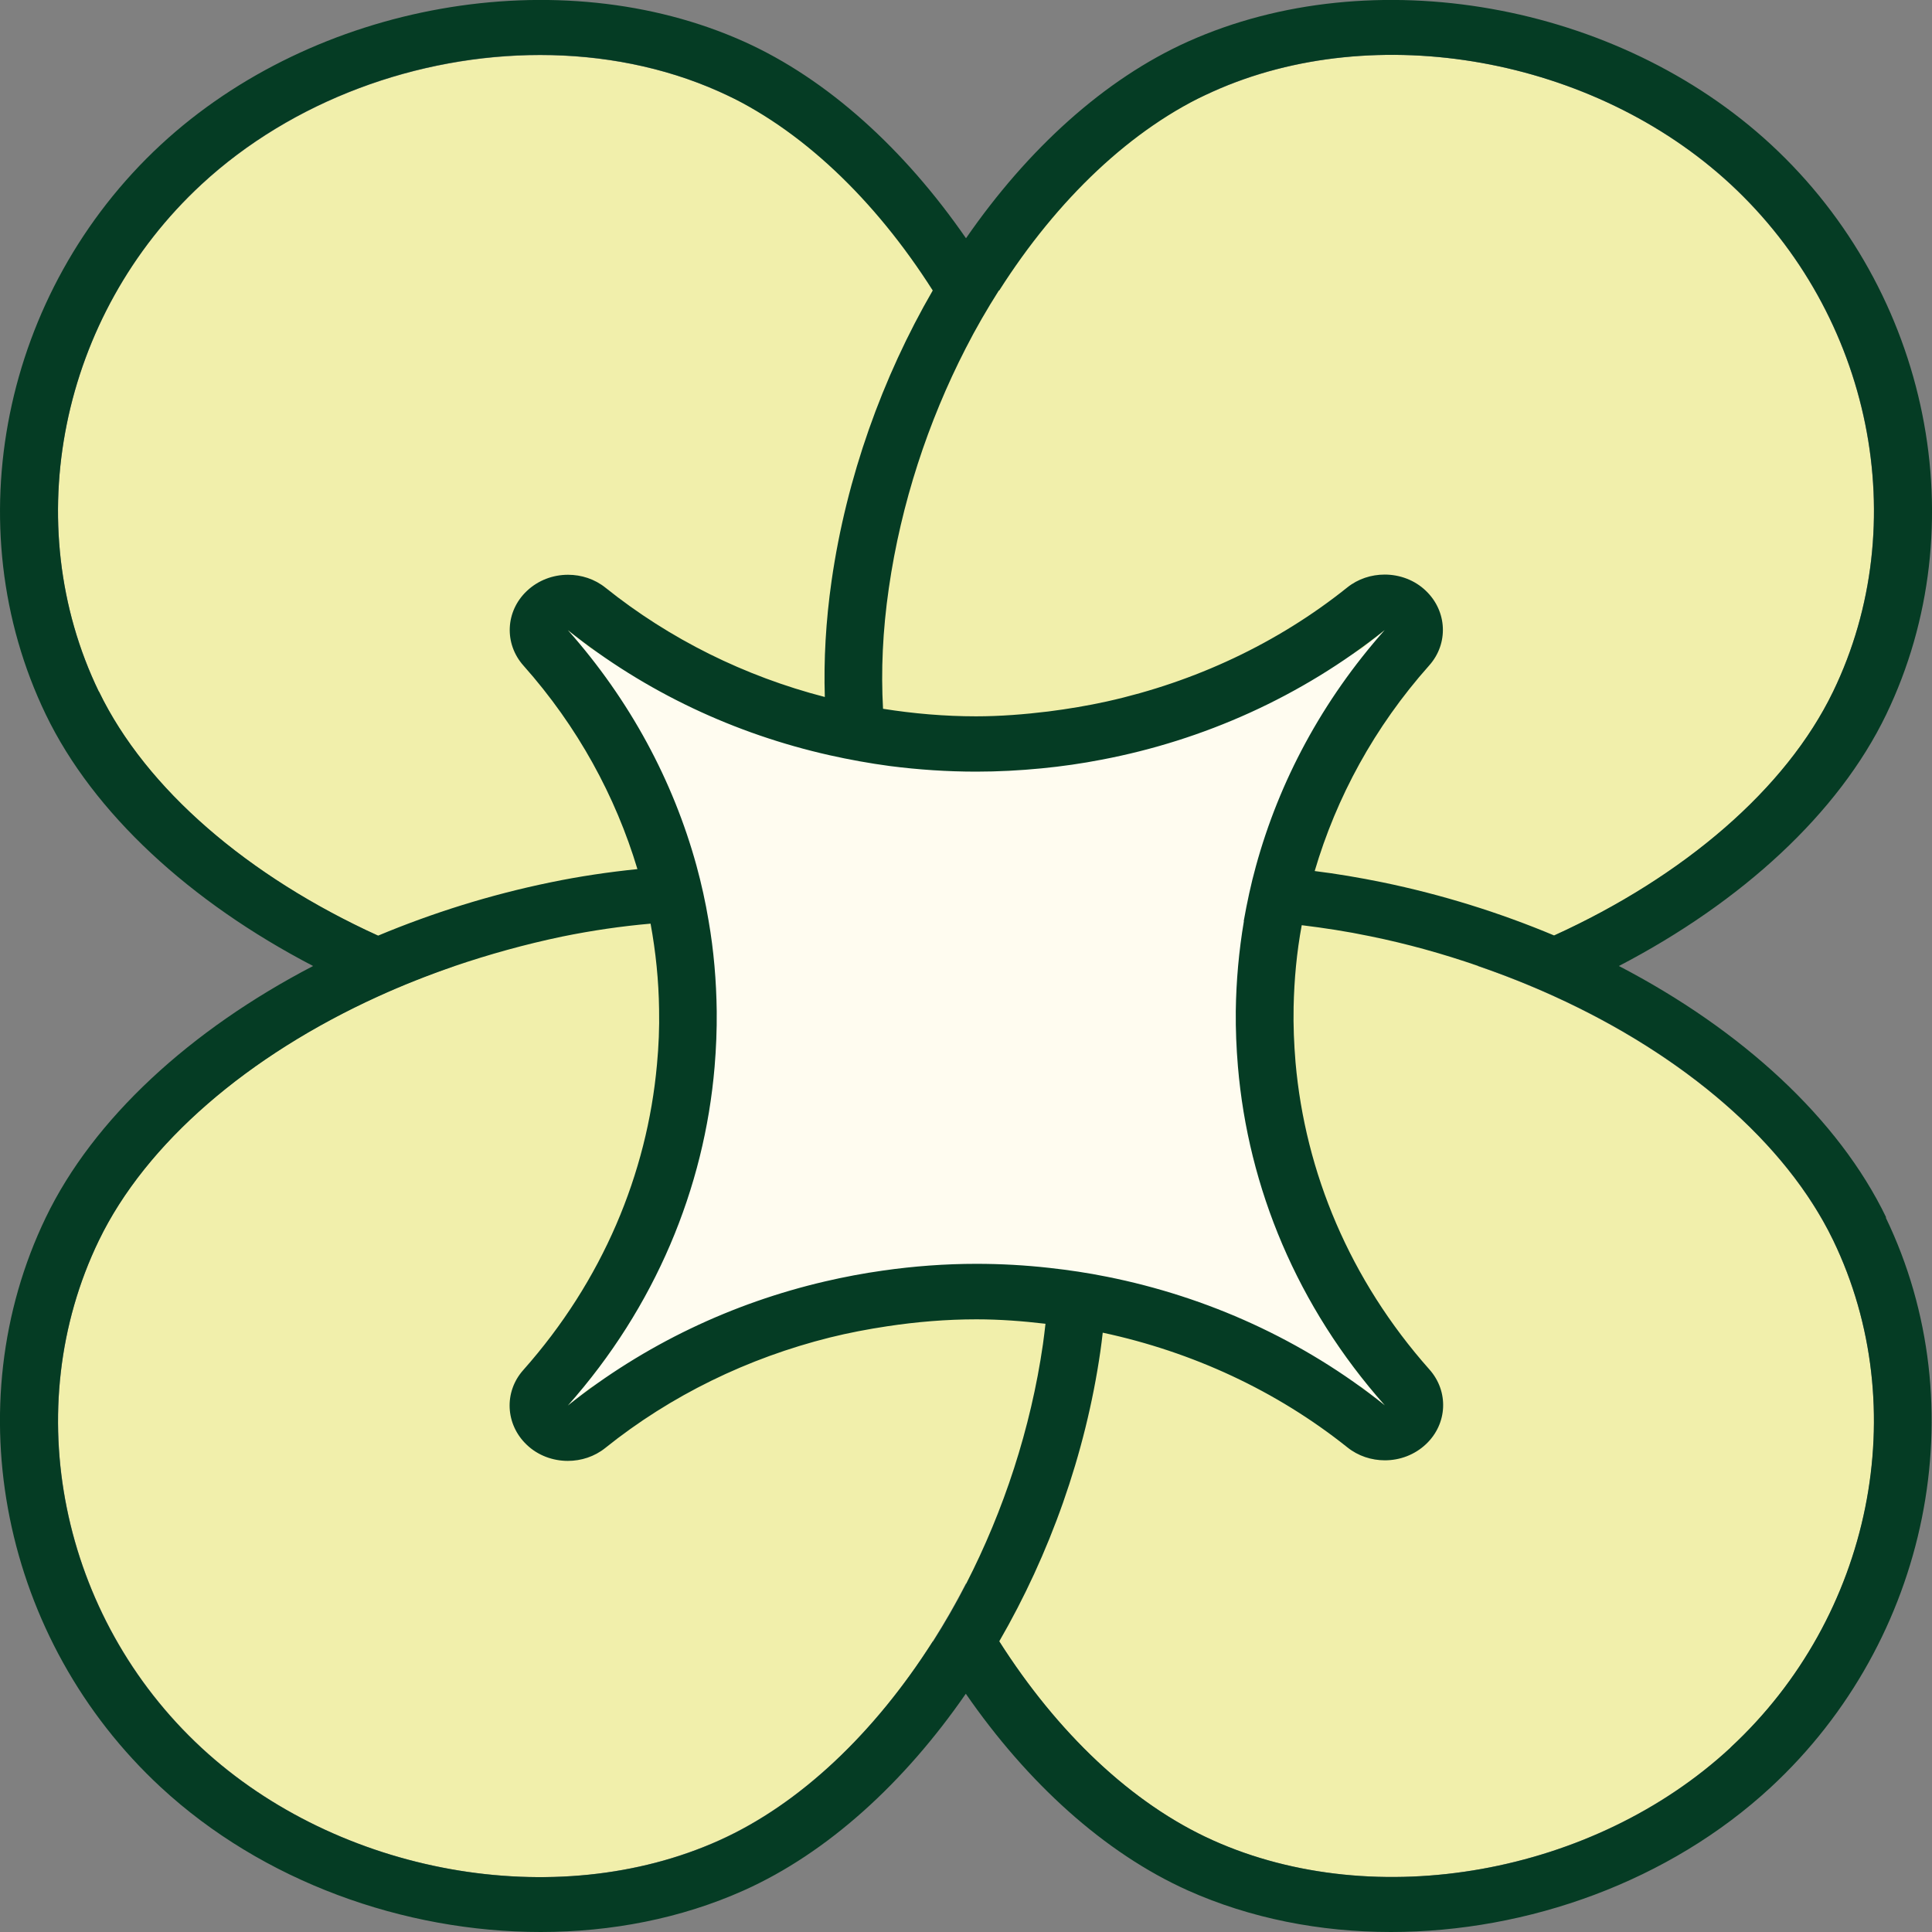 <?xml version="1.0" encoding="UTF-8"?>
<svg id="Calque_1" xmlns="http://www.w3.org/2000/svg" viewBox="0 0 99.9 99.9">
  <rect x="0" y="0" width="99.9" height="99.9" fill="#808080" stroke="none"/>
  <g>
    <path d="M76.41,49.95c8.55-2.93,15.49-8.18,18.38-14.19,4.18-8.67,2-19.46-5.31-26.23-7.08-6.56-18.34-8.58-26.76-4.79-5.07,2.27-9.63,4.86-12.77,10.98-3.14-6.11-7.7-8.7-12.77-10.98-2.85-1.28-6.03-1.89-9.25-1.89-6.31,0-12.82,2.35-17.51,6.69C3.11,16.3.92,27.09,5.11,35.76c2.9,6.01,9.83,11.26,18.38,14.19-8.55,2.93-15.48,8.18-18.38,14.19-4.18,8.67-2,19.46,5.31,26.23,7.08,6.56,18.34,8.58,26.76,4.79,5.07-2.27,9.63-7.18,12.77-13.29,3.14,6.11,7.7,11.02,12.77,13.29,8.42,3.78,19.68,1.76,26.76-4.79,7.31-6.77,9.5-17.56,5.31-26.23-2.9-6.01-9.83-11.26-18.38-14.19Z" fill="#f1efab"/>
    <path d="M29.36,32.58h0s1.18.94,1.18.94c13.26,7.74,27,7.7,39.89,0l1.18-.94h0c-10.16,11.43-10.16,28.66,0,40.1h0s-1.18-.94-1.18-.94c-13.41-7.08-27.25-6.52-39.89,0l-1.18.94h0c10.16-11.43,10.16-28.66,0-40.1Z" fill="#fffcf0"/>
  </g>
  <path d="M97.53,62.95c-2.46-5.1-7.46-9.69-13.82-13,6.36-3.31,11.36-7.9,13.82-13,4.7-9.75,2.26-21.87-5.95-29.47C83.63.12,70.95-2.12,61.43,2.15c-4.33,1.94-8.3,5.57-11.48,10.17-3.18-4.6-7.16-8.23-11.48-10.17C28.95-2.12,16.27.12,8.32,7.48.12,15.08-2.33,27.2,2.37,36.95c2.46,5.1,7.46,9.69,13.82,13-6.36,3.31-11.36,7.9-13.82,13-4.7,9.75-2.26,21.87,5.95,29.47,5.25,4.86,12.55,7.48,19.64,7.48,3.66,0,7.26-.7,10.5-2.15,4.33-1.94,8.3-5.57,11.48-10.17,3.18,4.6,7.16,8.23,11.48,10.17,3.24,1.45,6.84,2.15,10.5,2.15,7.1,0,14.4-2.63,19.64-7.48,8.21-7.6,10.65-19.71,5.95-29.46ZM51.67,15.02c2.99-4.7,6.84-8.4,11.05-10.29,8.42-3.78,19.68-1.76,26.76,4.79,7.31,6.77,9.5,17.56,5.31,26.23-2.44,5.05-7.73,9.57-14.43,12.62-2.79-1.17-5.78-2.11-8.89-2.75-1.18-.24-2.35-.44-3.49-.58,1.12-3.8,3.08-7.44,5.92-10.63,1.01-1.13.93-2.81-.17-3.86-.58-.56-1.36-.84-2.13-.84-.69,0-1.38.22-1.94.67-3.61,2.89-7.88,4.88-12.42,5.89-1,.22-2.01.39-3.04.52-1.23.15-2.48.25-3.73.25-1.62,0-3.23-.14-4.81-.39-.11-1.95-.02-4.04.3-6.24.63-4.37,2.03-8.61,3.97-12.39.53-1.04,1.11-2.04,1.72-3ZM64.32,47.63c-.26,1.54-.4,3.1-.42,4.65-.01.95.03,1.91.11,2.86.53,6.27,3.06,12.42,7.6,17.53-4.26-3.41-9.21-5.62-14.36-6.65-.99-.2-1.99-.35-2.99-.46-1.25-.14-2.51-.21-3.77-.21-1.62,0-3.23.12-4.84.35-1,.14-2,.33-2.99.56-4.77,1.11-9.33,3.25-13.3,6.42,4.53-5.1,7.06-11.25,7.59-17.51.08-.96.12-1.92.11-2.88-.02-1.57-.15-3.13-.42-4.68-.16-.96-.37-1.91-.63-2.86-1.2-4.36-3.42-8.53-6.65-12.17,4.03,3.23,8.68,5.38,13.53,6.47,1.03.23,2.07.42,3.12.56,1.48.19,2.97.29,4.47.29,1.13,0,2.25-.06,3.38-.17,1.04-.1,2.08-.25,3.11-.45,5.25-1,10.3-3.24,14.63-6.7-3.24,3.65-5.46,7.83-6.66,12.21-.26.94-.46,1.89-.63,2.84ZM5.11,35.76C.92,27.09,3.11,16.3,10.42,9.53c4.69-4.34,11.2-6.69,17.51-6.69,3.23,0,6.4.62,9.25,1.89,4.21,1.89,8.06,5.59,11.05,10.29-2.6,4.49-4.46,9.66-5.23,15.01-.3,2.09-.41,4.1-.35,6.01-4.14-1.07-8.02-2.99-11.34-5.65-.56-.45-1.25-.67-1.94-.67-.77,0-1.54.28-2.13.84-1.11,1.05-1.18,2.73-.17,3.86,2.81,3.16,4.76,6.76,5.89,10.52-1.47.15-2.98.37-4.52.69-3.11.64-6.09,1.58-8.89,2.75-6.7-3.05-11.99-7.57-14.43-12.62ZM48.23,84.88c-2.99,4.7-6.84,8.4-11.05,10.29-8.42,3.78-19.68,1.76-26.76-4.79-7.31-6.77-9.5-17.56-5.31-26.23,2.44-5.05,7.73-9.57,14.43-12.62,1.27-.58,2.59-1.1,3.95-1.57,1.79-.61,3.66-1.13,5.57-1.53,1.57-.32,3.09-.54,4.58-.67.27,1.47.42,2.95.44,4.43.02.95-.02,1.91-.11,2.86-.51,5.64-2.81,11.17-6.91,15.79-1.01,1.13-.93,2.81.17,3.86.58.56,1.36.84,2.13.84.69,0,1.38-.22,1.94-.67,3.39-2.72,7.37-4.65,11.61-5.71.97-.24,1.96-.43,2.96-.58,1.52-.23,3.06-.36,4.62-.36,1.2,0,2.39.09,3.57.23-.04.35-.08.69-.13,1.05-.63,4.37-2.03,8.61-3.97,12.39-.53,1.04-1.11,2.04-1.72,3ZM89.48,90.37c-7.08,6.56-18.34,8.57-26.76,4.79-4.21-1.89-8.06-5.59-11.05-10.29,2.6-4.49,4.46-9.66,5.23-15.01.05-.32.08-.63.12-.95,4.63.99,8.98,3,12.65,5.93.56.45,1.25.67,1.94.67.77,0,1.54-.28,2.13-.84,1.11-1.05,1.18-2.73.17-3.86-4.12-4.64-6.42-10.2-6.92-15.87-.08-.96-.12-1.91-.1-2.87.03-1.42.16-2.83.42-4.23,1.15.14,2.33.32,3.53.57,1.92.39,3.78.91,5.57,1.53,1.36.47,2.68.99,3.95,1.57,6.71,3.05,11.99,7.57,14.43,12.62,4.18,8.67,2,19.46-5.31,26.23Z" fill="#053c24"/>
</svg>